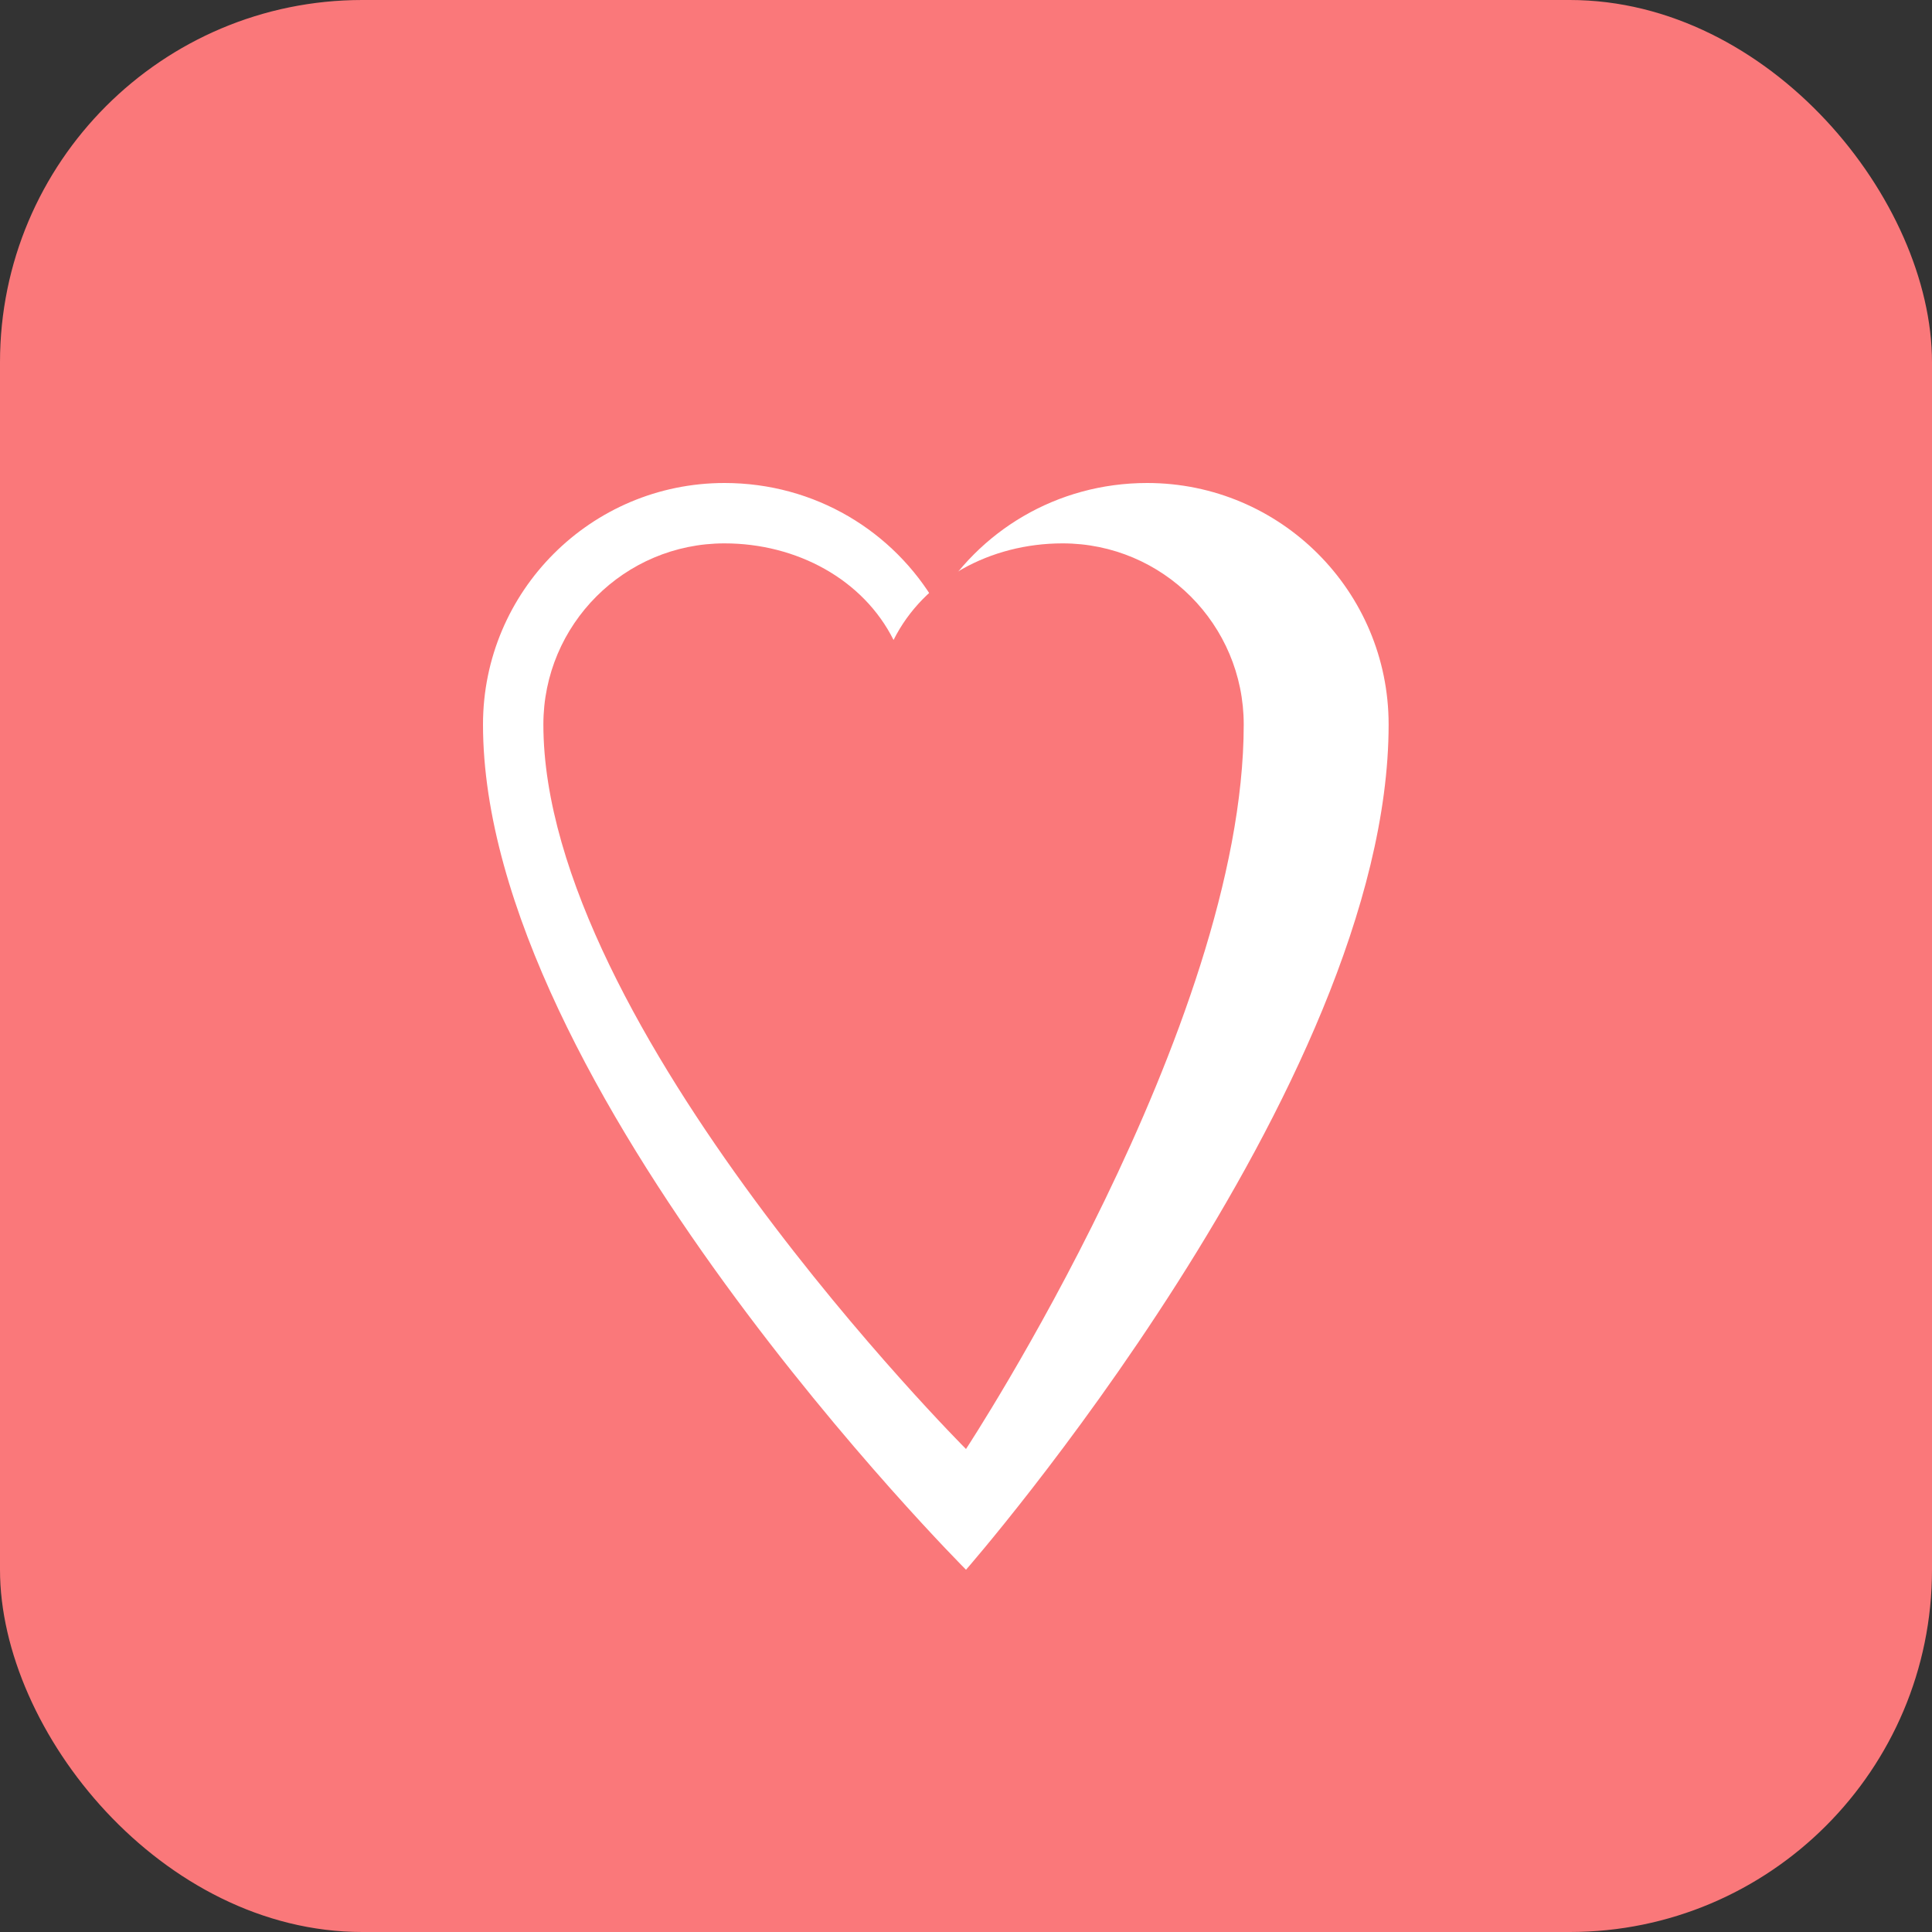 <svg width="32" height="32" viewBox="0 0 32 32" fill="none" xmlns="http://www.w3.org/2000/svg">
  <rect x="0" y="0" width="32" height="32" fill="#333333" stroke="none"/>
  <rect width="32" height="32" rx="6" fill="#fa787a"/>
  <path d="M16 26C16 26 8 18 8 12C8 9.791 9.791 8 12 8C13.5 8 14.8 8.8 15.5 10C16.2 8.8 17.5 8 19 8C21.209 8 23 9.791 23 12C23 18 16 26 16 26Z" fill="white"/>
  <path d="M16 24C16 24 9 17 9 12C9 10.343 10.343 9 12 9C13.2 9 14.3 9.6 14.8 10.6C15.3 9.6 16.4 9 17.6 9C19.257 9 20.6 10.343 20.6 12C20.6 17 16 24 16 24Z" fill="#fa787a"/>
</svg>
